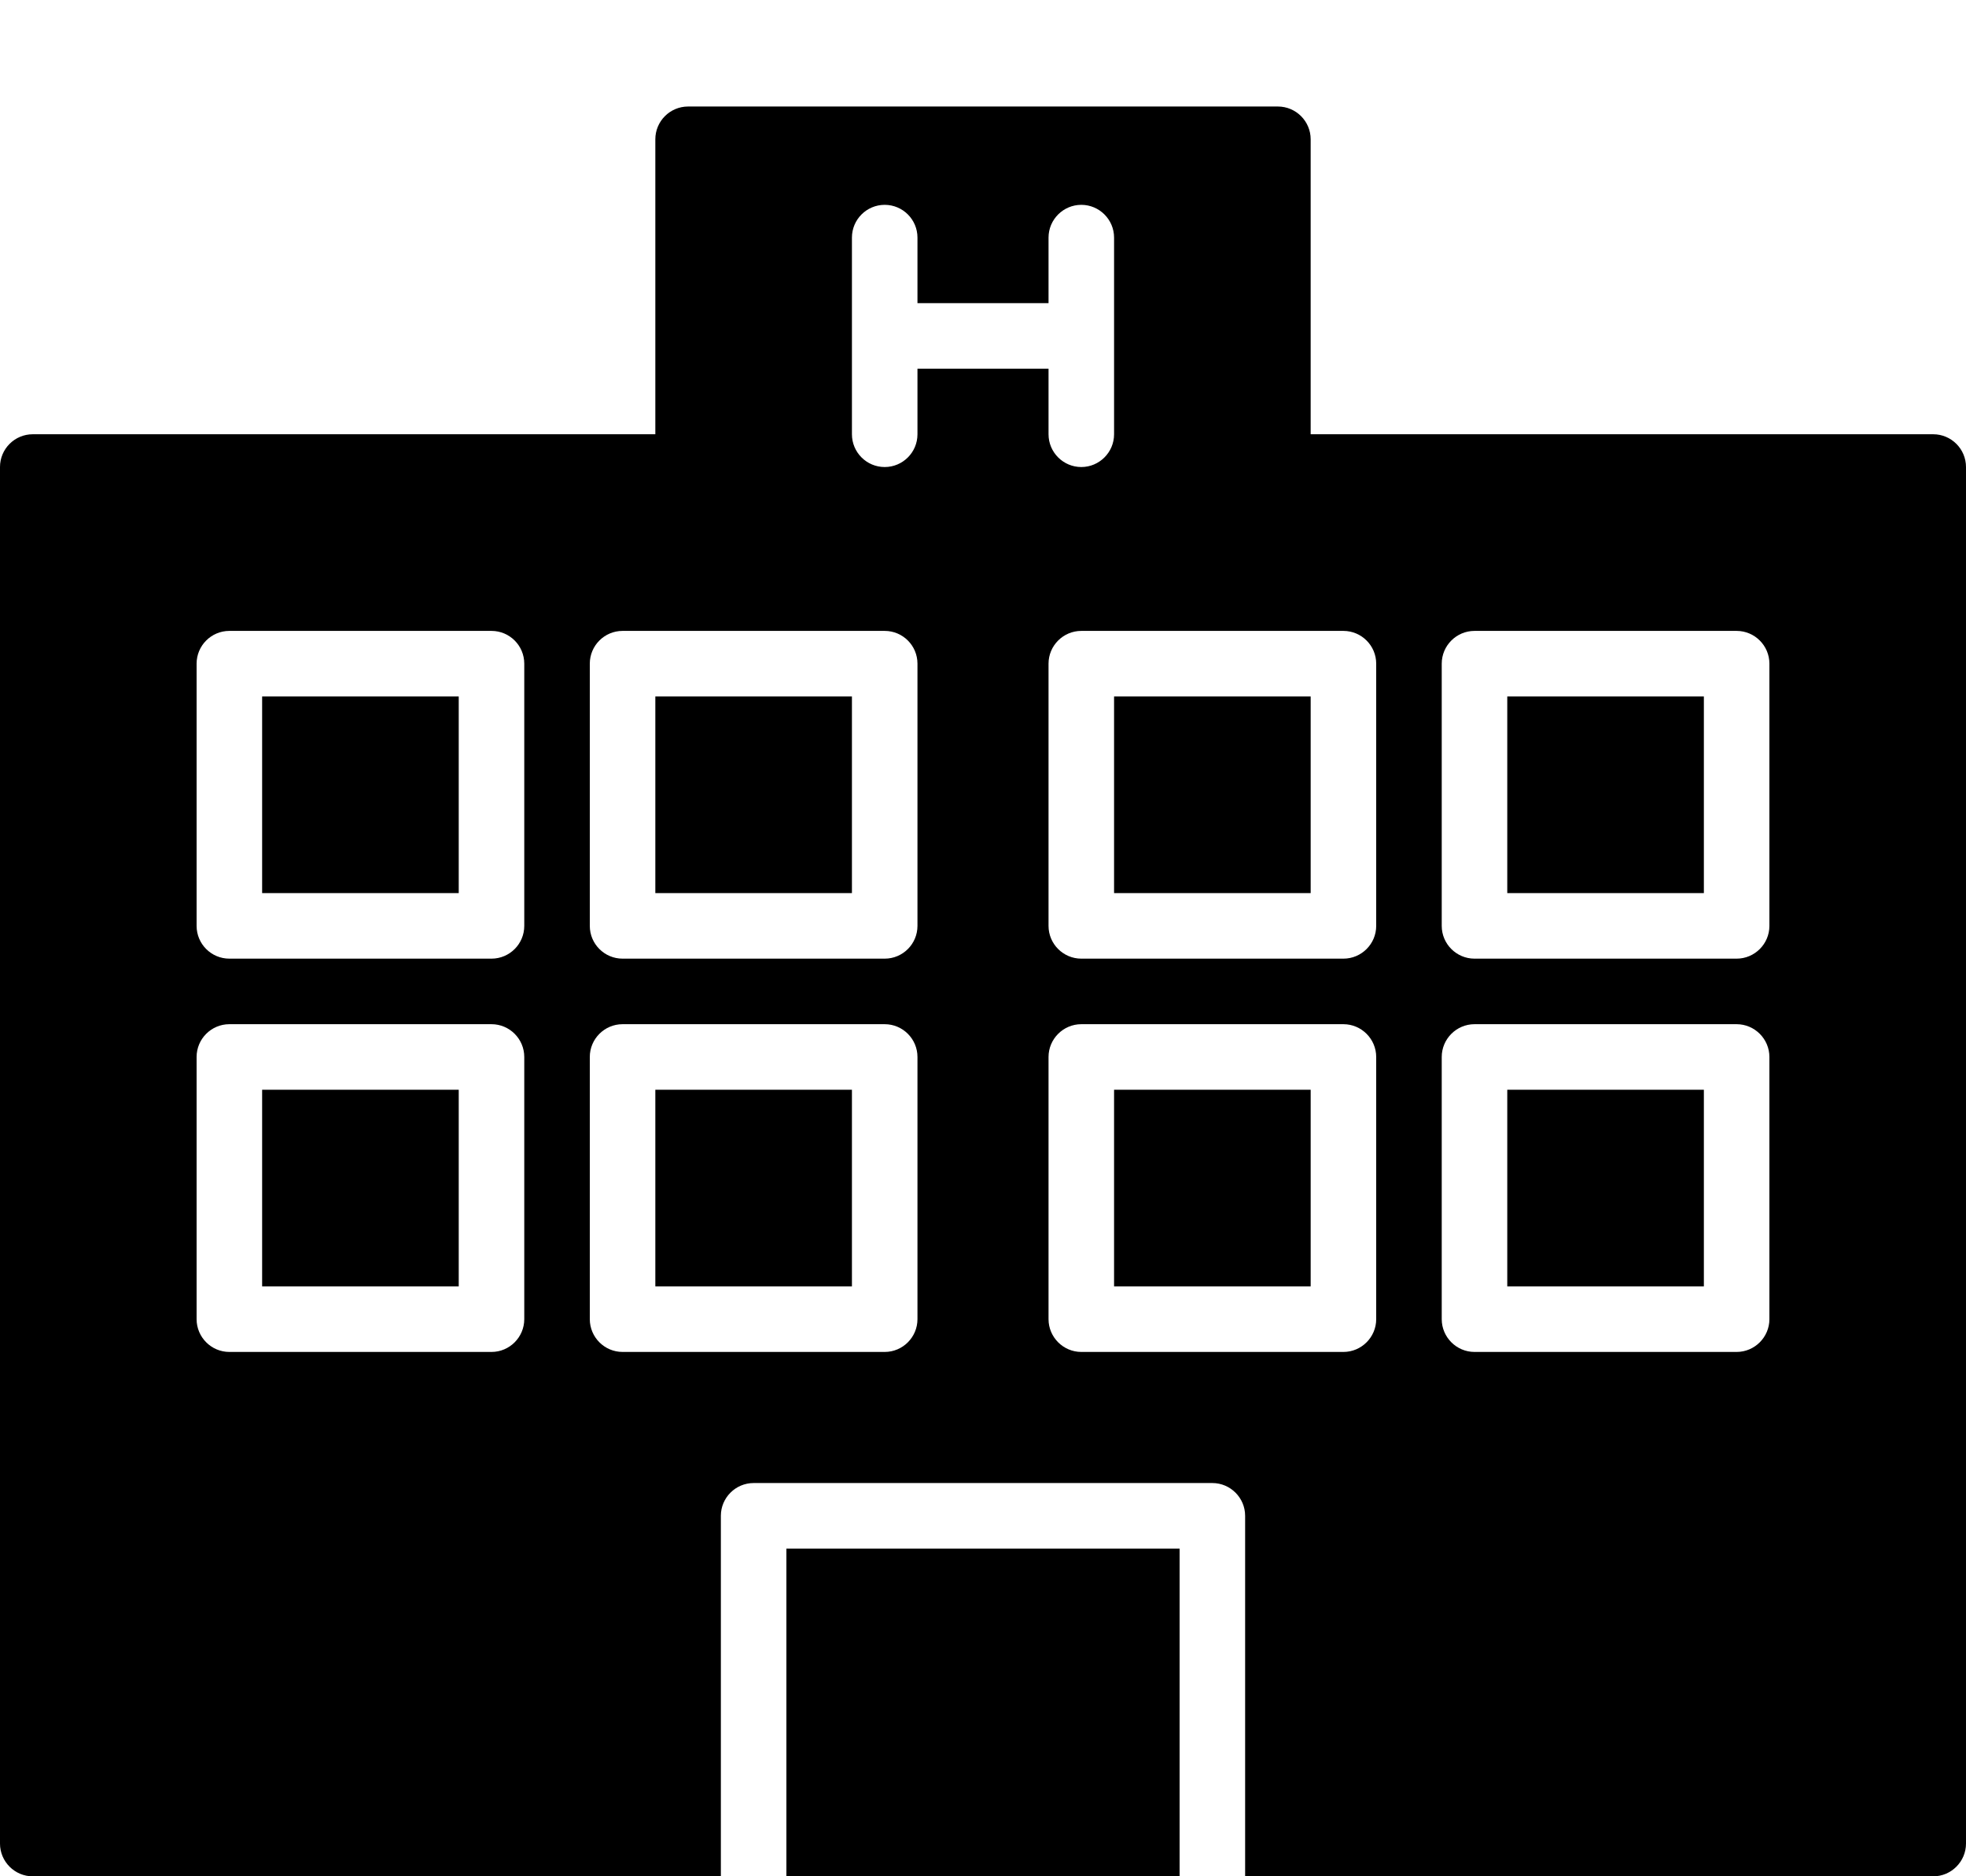 <?xml version="1.0" encoding="UTF-8"?><svg xmlns="http://www.w3.org/2000/svg" xmlns:xlink="http://www.w3.org/1999/xlink" height="114.5" preserveAspectRatio="xMidYMid meet" version="1.0" viewBox="0.0 -0.5 120.0 114.5" width="120.0" zoomAndPan="magnify"><g id="change1_8"><path d="M0 0L0 0" fill="inherit" stroke="#449FDB"/></g><g id="change1_9"><path d="M68 66h12v12h-12v-12z" fill="inherit"/></g><g id="change1_3"><path d="M16 66h12v12h-12v-12z" fill="inherit"/></g><g id="change1_7"><path d="M16 42h12v12h-12v-12z" fill="inherit"/></g><g id="change1_6"><path d="M40 66h12v12h-12v-12z" fill="inherit"/></g><g id="change1_1"><path d="M68 42h12v12h-12v-12z" fill="inherit"/></g><g id="change1_5"><path d="M40 42h12v12h-12v-12z" fill="inherit"/></g><g id="change1_10"><path d="M92 66h12v12h-12v-12z" fill="inherit"/></g><g id="change1_11"><path d="M118 26h-38v-18c0-1.104-0.9-2-2-2h-36c-1.104 0-2 0.896-2 2v18h-38c-1.104 0-2 0.896-2 2v84c0 1.1 0.896 2 2 2h42v-22c0-1.1 0.896-2 2-2h28c1.1 0 2 0.9 2 2v22h42c1.1 0 2-0.9 2-2v-84c0-1.104-0.9-2-2-2zM32 80c0 1.1-0.896 2-2 2h-16c-1.104 0-2-0.9-2-2v-16c0-1.1 0.896-2 2-2h16c1.104 0 2 0.9 2 2v16zM32 56c0 1.104-0.896 2-2 2h-16c-1.104 0-2-0.896-2-2v-16c0-1.104 0.896-2 2-2h16c1.104 0 2 0.896 2 2v16zM56 80c0 1.1-0.896 2-2 2h-16c-1.104 0-2-0.9-2-2v-16c0-1.1 0.896-2 2-2h16c1.104 0 2 0.9 2 2v16zM56 56c0 1.104-0.896 2-2 2h-16c-1.104 0-2-0.896-2-2v-16c0-1.104 0.896-2 2-2h16c1.104 0 2 0.896 2 2v16zM56 26c0 1.104-0.896 2-2 2s-2-0.896-2-2v-12c0-1.104 0.896-2 2-2s2 0.896 2 2v4h8v-4c0-1.104 0.9-2 2-2s2 0.896 2 2v12c0 1.104-0.9 2-2 2s-2-0.896-2-2v-4h-8v4zM84 80c0 1.1-0.9 2-2 2h-16c-1.1 0-2-0.9-2-2v-16c0-1.1 0.9-2 2-2h16c1.1 0 2 0.9 2 2v16zM84 56c0 1.104-0.9 2-2 2h-16c-1.1 0-2-0.896-2-2v-16c0-1.104 0.9-2 2-2h16c1.1 0 2 0.896 2 2v16zM108 80c0 1.1-0.9 2-2 2h-16c-1.1 0-2-0.9-2-2v-16c0-1.1 0.9-2 2-2h16c1.1 0 2 0.9 2 2v16zM108 56c0 1.104-0.9 2-2 2h-16c-1.1 0-2-0.896-2-2v-16c0-1.104 0.9-2 2-2h16c1.1 0 2 0.896 2 2v16z" fill="inherit"/></g><g id="change1_2"><path d="M48 94h24v20h-24v-20z" fill="inherit"/></g><g id="change1_4"><path d="M92 42h12v12h-12v-12z" fill="inherit"/></g></svg>